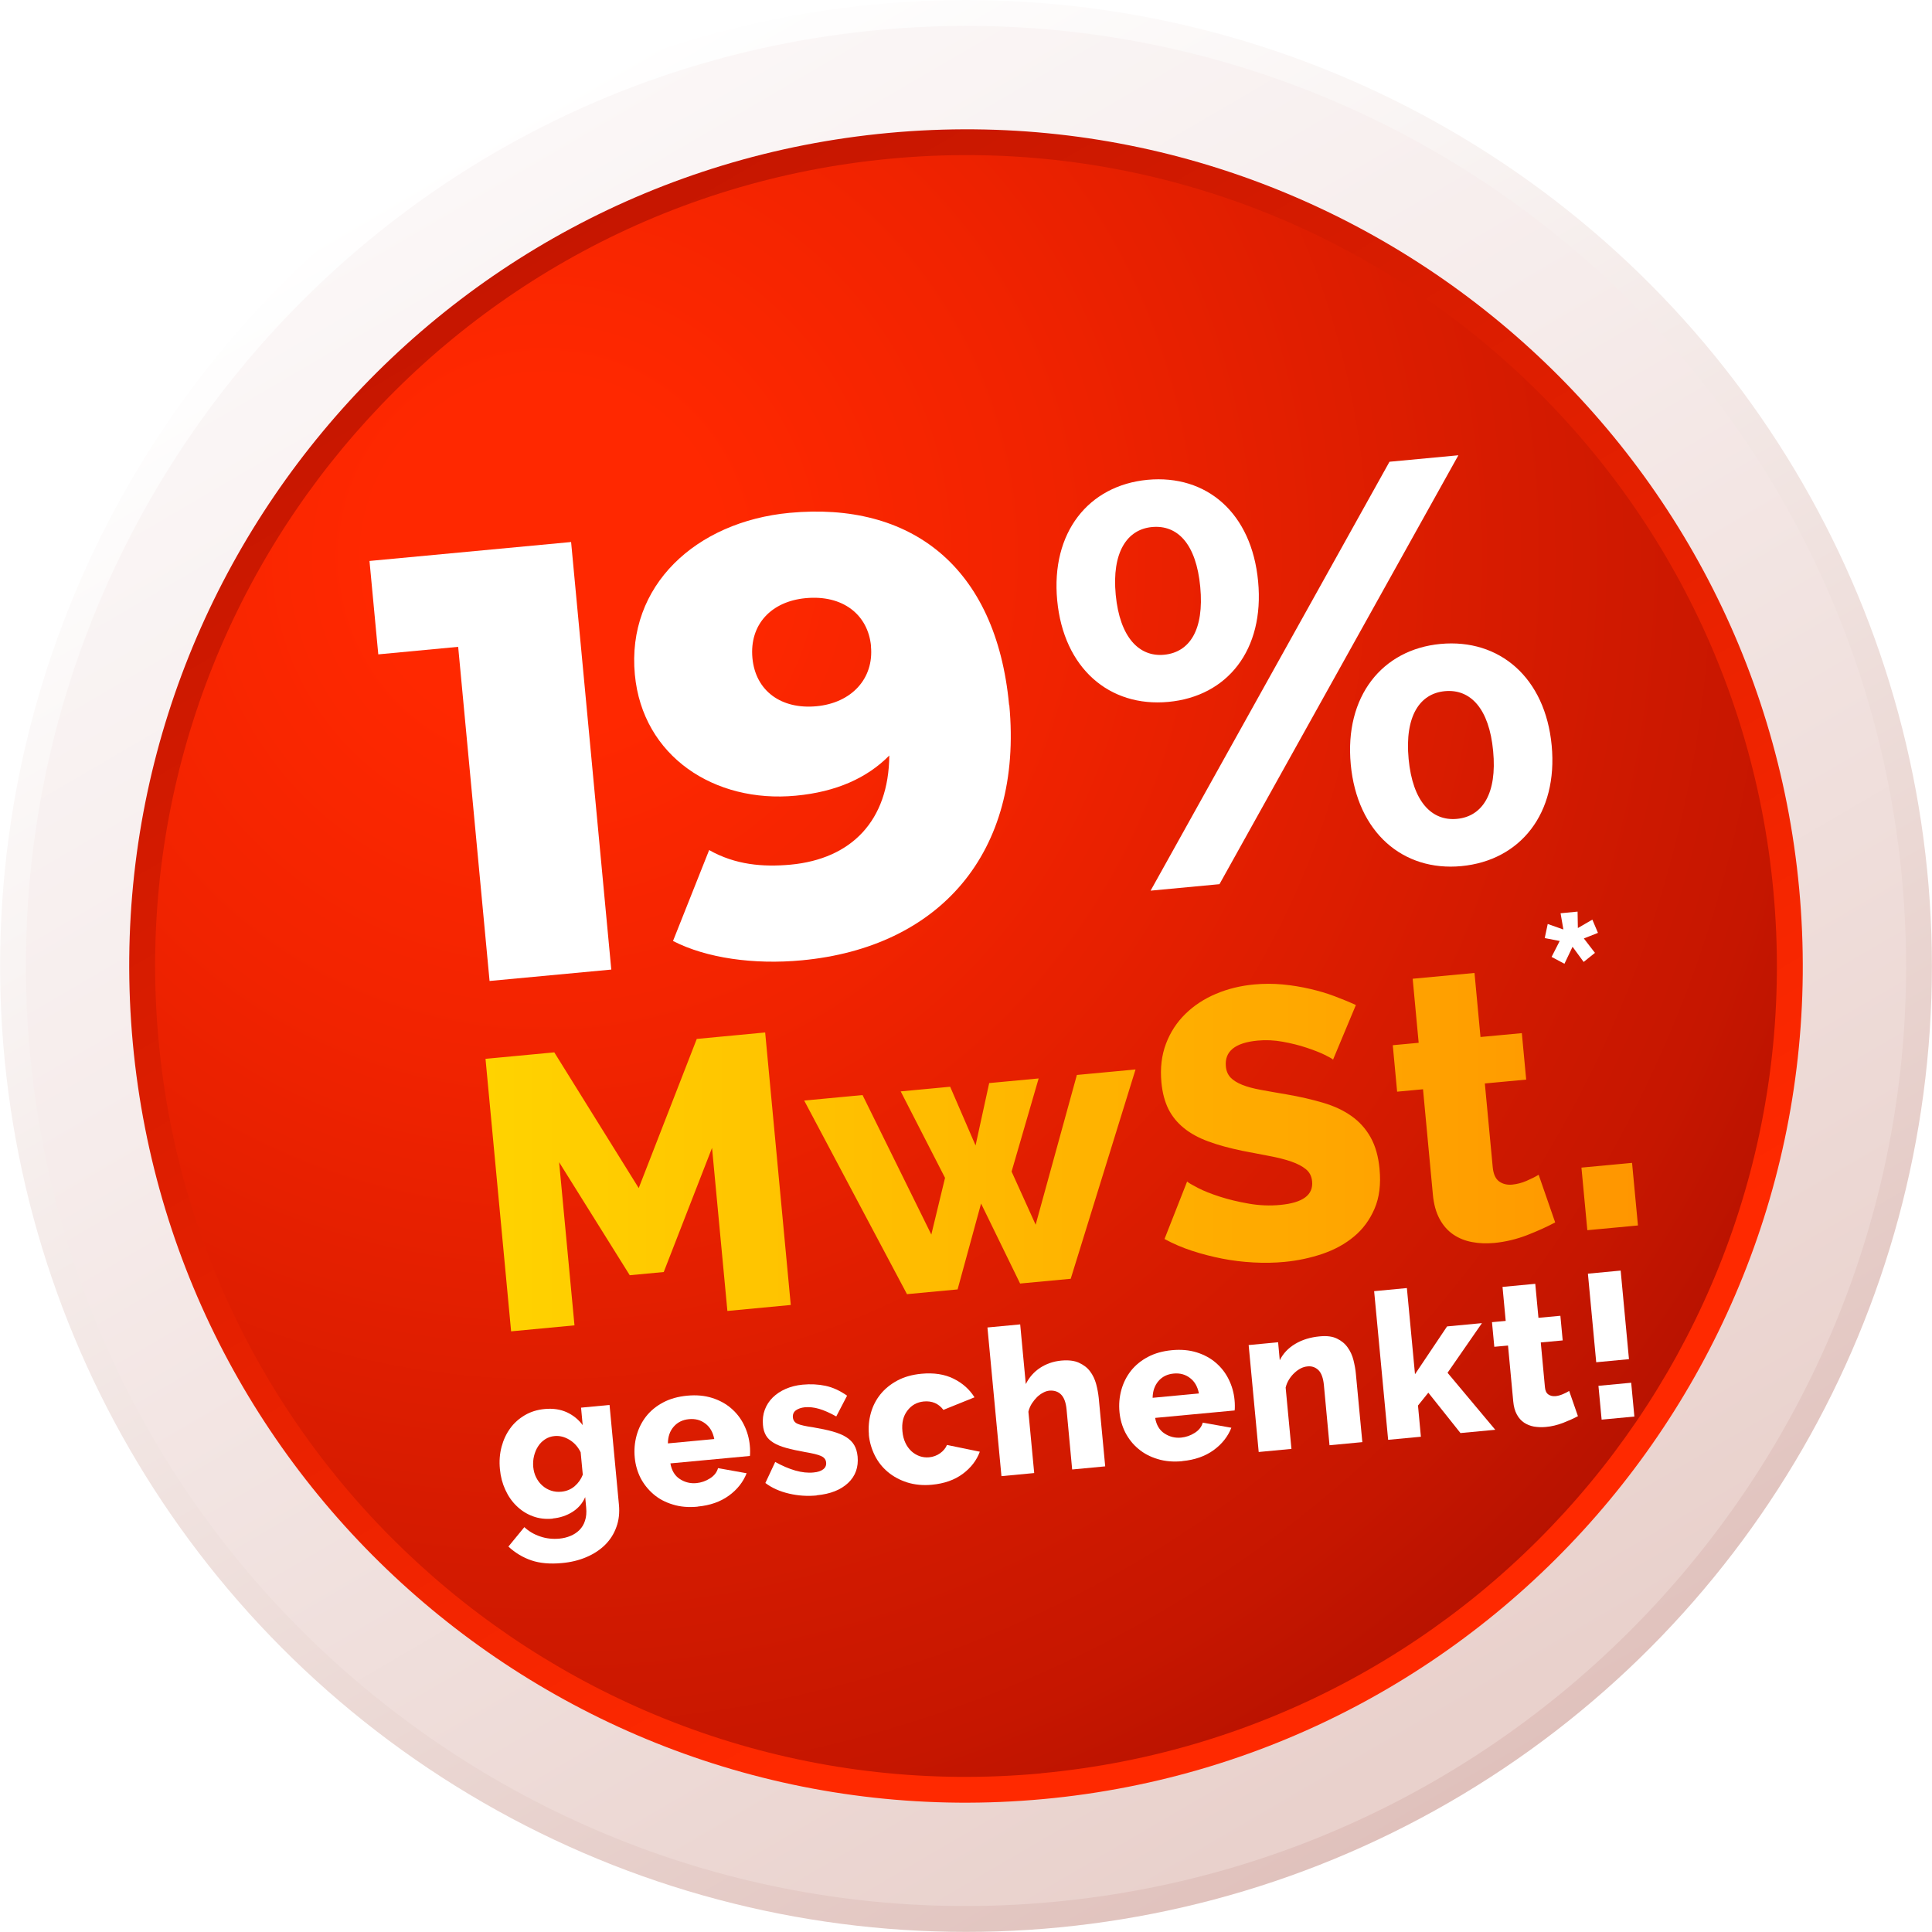 <?xml version="1.0" encoding="UTF-8"?><svg id="Ebene_1" xmlns="http://www.w3.org/2000/svg" xmlns:xlink="http://www.w3.org/1999/xlink" viewBox="0 0 200 200"><defs><style>.cls-1{filter:url(#drop-shadow-2);}.cls-2{fill:#fff;}.cls-3{fill:url(#Degradado_sin_nombre_4042);}.cls-4{filter:url(#drop-shadow-4);}.cls-5{filter:url(#drop-shadow-1);}.cls-6{fill:url(#Degradado_sin_nombre_3734);}.cls-7{fill:url(#Degradado_sin_nombre_4000);filter:url(#drop-shadow-3);}.cls-8{fill:url(#Degradado_sin_nombre_3923);}.cls-9{fill:url(#Degradado_sin_nombre_3924);}</style><linearGradient id="Degradado_sin_nombre_3923" x1="-20.51" y1="53.68" x2="64.02" y2="234.97" gradientTransform="translate(65.01 -41.7) rotate(-5.3)" gradientUnits="userSpaceOnUse"><stop offset="0" stop-color="#fff"/><stop offset=".25" stop-color="#f9f4f3"/><stop offset=".69" stop-color="#ebd8d4"/><stop offset="1" stop-color="#e0c1bc"/></linearGradient><linearGradient id="Degradado_sin_nombre_3734" x1="-19.37" y1="56.13" x2="62.88" y2="232.51" gradientTransform="translate(65.01 -41.7) rotate(-5.3)" gradientUnits="userSpaceOnUse"><stop offset="0" stop-color="#fbf7f7"/><stop offset=".35" stop-color="#f6eceb"/><stop offset=".98" stop-color="#e9d1cc"/><stop offset="1" stop-color="#e9d1cc"/></linearGradient><linearGradient id="Degradado_sin_nombre_3924" x1="-14.85" y1="65.83" x2="58.36" y2="222.82" gradientTransform="translate(65.01 -41.7) rotate(-5.3)" gradientUnits="userSpaceOnUse"><stop offset="0" stop-color="#c61600"/><stop offset=".86" stop-color="#ff2900"/></linearGradient><radialGradient id="Degradado_sin_nombre_4042" cx="-558.66" cy="-376.53" fx="-558.66" fy="-376.53" r="154.4" gradientTransform="translate(682.95 400.38) rotate(-5.3) scale(1.06)" gradientUnits="userSpaceOnUse"><stop offset=".11" stop-color="#ff2800"/><stop offset=".32" stop-color="#f12300"/><stop offset=".72" stop-color="#cc1800"/><stop offset=".79" stop-color="#c61600"/><stop offset="1" stop-color="#a70e00"/></radialGradient><filter id="drop-shadow-1" x="28.9" y="37.9" width="142" height="74" filterUnits="userSpaceOnUse"><feOffset dx="2.27" dy="1.52"/><feGaussianBlur result="blur" stdDeviation="3.03"/><feFlood flood-color="#700000" flood-opacity=".57"/><feComposite in2="blur" operator="in"/><feComposite in="SourceGraphic"/></filter><filter id="drop-shadow-2" x="42.87" y="122.87" width="136" height="48" filterUnits="userSpaceOnUse"><feOffset dx="2.03" dy="1.36"/><feGaussianBlur result="blur-2" stdDeviation="2.71"/><feFlood flood-color="#700000" flood-opacity=".57"/><feComposite in2="blur-2" operator="in"/><feComposite in="SourceGraphic"/></filter><linearGradient id="Degradado_sin_nombre_4000" x1="46.43" y1="116.72" x2="165.73" y2="116.72" gradientUnits="userSpaceOnUse"><stop offset="0" stop-color="#ffd300"/><stop offset="1" stop-color="#ff9600"/></linearGradient><filter id="drop-shadow-3" x="34.67" y="84.67" width="151" height="69" filterUnits="userSpaceOnUse"><feOffset dx="3.83" dy="2.55"/><feGaussianBlur result="blur-3" stdDeviation="5.11"/><feFlood flood-color="#700000" flood-opacity=".57"/><feComposite in2="blur-3" operator="in"/><feComposite in="SourceGraphic"/></filter><filter id="drop-shadow-4" x="150.87" y="85.87" width="24" height="23" filterUnits="userSpaceOnUse"><feOffset dx="2.03" dy="1.36"/><feGaussianBlur result="blur-4" stdDeviation="2.71"/><feFlood flood-color="#700000" flood-opacity=".57"/><feComposite in2="blur-4" operator="in"/><feComposite in="SourceGraphic"/></filter></defs><circle class="cls-8" cx="100" cy="100" r="99.99"/><path class="cls-6" d="M108.99,196.89C55.56,201.85,8.06,162.42,3.1,108.99-1.86,55.56,37.58,8.06,91.01,3.1c53.43-4.96,100.93,34.48,105.89,87.91,4.96,53.43-34.48,100.93-87.91,105.88Z"/><path class="cls-9" d="M108,186.24c-47.56,4.41-89.83-30.69-94.25-78.24C9.34,60.45,44.44,18.17,92,13.76c47.56-4.41,89.83,30.69,94.25,78.24,4.41,47.55-30.69,89.83-78.24,94.24Z"/><path class="cls-3" d="M107.75,183.58c-46.09,4.28-87.06-29.74-91.33-75.82C12.15,61.67,46.16,20.7,92.25,16.42c46.09-4.28,87.06,29.74,91.33,75.82,4.28,46.08-29.74,87.05-75.83,91.33Z"/><g class="cls-5"><path class="cls-2" d="M56.85,54.59l4.16,44.26-12.6,1.18-3.25-34.59-8.27.78-.91-9.67,20.87-1.96Z"/><path class="cls-2" d="M102.21,71.44c1.45,15.43-7.33,25.12-21.46,26.45-4.96.47-9.9-.22-13.35-2l3.74-9.41c2.71,1.53,5.56,1.77,8.42,1.51,6.3-.59,10.17-4.53,10.23-11.3-2.29,2.32-5.49,3.77-9.69,4.16-8.4.79-15.85-4.06-16.65-12.53-.87-9.23,6.34-15.84,16.01-16.75,12.53-1.18,21.38,5.52,22.73,19.87ZM87.9,65.38c-.31-3.29-2.94-5.34-6.76-4.98-3.56.33-5.84,2.72-5.52,6.2.32,3.42,3,5.33,6.63,4.99s5.96-2.86,5.64-6.21Z"/><path class="cls-2" d="M107.17,60.63c-.66-7.03,3.24-11.9,9.35-12.48,6.12-.57,10.79,3.43,11.45,10.52.67,7.09-3.18,11.9-9.29,12.47-6.11.57-10.85-3.49-11.51-10.52ZM121.98,59.24c-.42-4.47-2.36-6.45-5-6.2-2.58.24-4.17,2.62-3.75,7.02s2.42,6.44,5,6.2c2.64-.25,4.17-2.56,3.75-7.02ZM141.57,46.28l7.13-.67-24.73,44.4-7.13.67,24.73-44.4ZM137.56,77.61c-.66-7.03,3.24-11.9,9.29-12.47,6.11-.57,10.85,3.49,11.51,10.52s-3.24,11.9-9.35,12.48c-6.05.57-10.79-3.49-11.45-10.52ZM152.3,76.23c-.41-4.41-2.36-6.45-5-6.2-2.58.24-4.17,2.56-3.75,7.02s2.42,6.44,5,6.2c2.64-.25,4.17-2.62,3.75-7.02Z"/></g><g class="cls-1"><path class="cls-2" d="M55.18,155.85c-.74.07-1.42-.01-2.06-.25-.64-.24-1.19-.59-1.67-1.06-.48-.46-.87-1.02-1.17-1.68-.3-.65-.49-1.36-.56-2.14-.08-.81-.02-1.58.17-2.3.19-.72.49-1.36.89-1.91.4-.56.91-1.01,1.52-1.37s1.3-.57,2.06-.64c.85-.08,1.6.03,2.27.33.66.3,1.22.75,1.66,1.34l-.17-1.81,2.95-.28.97,10.31c.08.84,0,1.62-.26,2.32-.25.71-.64,1.32-1.16,1.84-.52.52-1.17.95-1.94,1.28s-1.63.54-2.57.62c-1.2.11-2.25.02-3.13-.28-.88-.3-1.68-.78-2.38-1.43l1.65-2.01c.45.42,1,.75,1.63.96.63.22,1.3.29,1.99.23.41-.04.79-.13,1.15-.28s.67-.35.93-.61c.26-.26.46-.58.58-.97.13-.39.17-.84.12-1.36l-.1-1.08c-.28.65-.73,1.16-1.33,1.54-.61.38-1.28.6-2.01.67ZM56.09,153.06c.52-.05.98-.24,1.36-.56.38-.33.67-.73.85-1.2l-.22-2.32c-.28-.57-.67-1-1.17-1.3-.5-.3-1.01-.43-1.53-.38-.37.03-.7.15-.99.34-.29.19-.53.43-.72.73-.19.29-.33.63-.42,1-.09.37-.11.74-.08,1.12.04.41.14.78.31,1.11.17.33.38.61.65.84.26.23.56.4.89.51.33.11.69.15,1.07.11Z"/><path class="cls-2" d="M70.19,154.61c-.93.09-1.79.02-2.56-.22-.77-.23-1.44-.58-2-1.06s-1.01-1.04-1.35-1.69c-.33-.66-.53-1.36-.6-2.1-.08-.8-.01-1.57.19-2.3.2-.73.53-1.39.99-1.98.46-.58,1.04-1.06,1.76-1.44.71-.38,1.54-.61,2.49-.7.95-.09,1.8-.01,2.57.23.76.24,1.43.6,1.98,1.08.56.48,1,1.05,1.33,1.72s.53,1.38.6,2.13c.02.2.03.39.03.58,0,.19,0,.36-.02.5l-8.23.77c.13.74.45,1.28.98,1.62.52.34,1.1.48,1.72.42.5-.05.96-.21,1.4-.49.44-.28.71-.63.83-1.06l2.96.53c-.36.91-.97,1.69-1.84,2.32s-1.94,1.01-3.23,1.13ZM71.91,147.6c-.14-.7-.44-1.23-.92-1.59-.48-.37-1.04-.52-1.69-.46-.66.06-1.19.32-1.59.78s-.59,1.03-.6,1.73l4.79-.45Z"/><path class="cls-2" d="M82.5,153.45c-.95.09-1.9.03-2.84-.19-.95-.22-1.77-.58-2.46-1.1l1.02-2.18c.72.4,1.42.7,2.08.89.67.19,1.3.26,1.89.2.44-.04.77-.15,1-.33.23-.18.33-.41.3-.71s-.2-.52-.52-.66c-.32-.15-.87-.28-1.65-.41-.77-.14-1.42-.28-1.96-.43-.54-.15-.98-.33-1.32-.54s-.61-.46-.78-.76c-.17-.3-.28-.65-.31-1.08-.05-.56.01-1.09.19-1.57.18-.49.46-.91.82-1.27.37-.36.81-.66,1.34-.89.53-.23,1.11-.38,1.75-.44.83-.08,1.63-.04,2.38.12.75.16,1.49.5,2.23,1.02l-1.12,2.15c-.68-.38-1.27-.64-1.79-.79-.51-.15-1-.2-1.47-.16-.37.04-.67.14-.91.31-.24.17-.35.42-.32.74.03.31.19.53.48.66.29.13.82.25,1.59.36.81.14,1.5.28,2.06.44.56.16,1.03.35,1.39.58.36.23.64.5.83.83.19.32.3.71.35,1.18.1,1.1-.22,2.01-.98,2.73-.76.72-1.84,1.15-3.24,1.28Z"/><path class="cls-2" d="M87.92,147.14c-.07-.76,0-1.5.2-2.22.2-.72.53-1.37.99-1.94.46-.57,1.05-1.05,1.76-1.43.71-.38,1.54-.61,2.49-.7,1.29-.12,2.39.05,3.32.51.93.46,1.65,1.1,2.17,1.93l-3.22,1.3c-.5-.66-1.18-.95-2.03-.87-.71.07-1.27.38-1.7.95-.43.56-.6,1.28-.51,2.15.04.44.14.83.3,1.17.16.35.37.63.62.87.25.23.53.4.85.52.32.11.65.15.99.12.42-.04.8-.18,1.14-.42.33-.24.57-.52.71-.86l3.4.7c-.33.9-.92,1.66-1.76,2.29-.85.63-1.91,1.01-3.2,1.13-.93.09-1.79,0-2.56-.24-.77-.25-1.44-.61-2.01-1.09-.57-.48-1.02-1.05-1.35-1.72-.33-.67-.54-1.38-.61-2.14Z"/><path class="cls-2" d="M112.35,150.44l-3.39.32-.58-6.22c-.07-.72-.26-1.23-.57-1.54-.31-.31-.72-.44-1.21-.4-.2.02-.41.08-.63.2-.22.11-.44.27-.64.46-.2.2-.38.42-.55.68-.16.26-.28.54-.35.84l.6,6.35-3.39.32-1.45-15.39,3.39-.32.58,6.18c.35-.7.84-1.26,1.48-1.68.64-.42,1.36-.67,2.17-.75.75-.07,1.37,0,1.85.22.48.22.87.51,1.15.89.29.38.49.81.63,1.3.13.49.22.98.27,1.45l.67,7.08Z"/><path class="cls-2" d="M120.37,149.9c-.93.09-1.79.02-2.56-.22-.77-.23-1.44-.58-2-1.06-.57-.47-1.01-1.04-1.35-1.69-.33-.66-.53-1.36-.6-2.1-.08-.8-.01-1.57.19-2.3s.53-1.39.99-1.98c.46-.58,1.04-1.06,1.76-1.44.71-.38,1.54-.61,2.49-.7.95-.09,1.8-.01,2.57.23.76.24,1.43.6,1.98,1.08.56.48,1,1.05,1.33,1.72s.53,1.38.6,2.13c.02.2.03.39.03.58,0,.19,0,.36-.02.5l-8.23.77c.13.74.45,1.28.98,1.62.52.34,1.1.48,1.72.42.49-.05.96-.21,1.4-.49.44-.28.71-.63.83-1.06l2.96.53c-.36.91-.97,1.69-1.84,2.32-.87.63-1.95,1.01-3.23,1.13ZM122.08,142.88c-.14-.7-.44-1.23-.92-1.59-.48-.37-1.04-.52-1.69-.46-.66.06-1.19.32-1.58.78-.39.46-.59,1.03-.6,1.73l4.79-.45Z"/><path class="cls-2" d="M138.99,147.93l-3.39.32-.58-6.22c-.07-.73-.26-1.25-.56-1.55-.31-.3-.69-.44-1.14-.39-.24.02-.48.09-.71.21s-.45.28-.66.48c-.21.2-.39.42-.55.68-.16.26-.27.53-.34.82l.6,6.35-3.39.32-1.04-11.07,3.05-.29.17,1.86c.35-.7.88-1.26,1.6-1.69.72-.43,1.56-.69,2.54-.78.72-.07,1.31,0,1.78.23.46.22.83.52,1.11.92.28.39.48.83.6,1.31.12.49.21.96.25,1.42l.67,7.08Z"/><path class="cls-2" d="M149.15,146.98l-3.32-4.17-1.07,1.33.3,3.23-3.39.32-1.45-15.39,3.39-.32.84,8.92,3.32-4.95,3.61-.34-3.56,5.14,4.94,5.9-3.61.34Z"/><path class="cls-2" d="M161.32,145.24c-.45.24-.96.47-1.55.7-.59.22-1.18.37-1.79.42-.42.04-.83.02-1.21-.04-.38-.07-.73-.21-1.03-.41s-.56-.49-.75-.85c-.2-.36-.32-.81-.37-1.35l-.54-5.78-1.42.13-.24-2.55,1.42-.13-.33-3.52,3.39-.32.33,3.52,2.27-.21.24,2.55-2.27.21.43,4.62c.03.37.15.62.35.76.2.14.44.2.72.18.25-.02.51-.09.77-.2.26-.11.48-.22.67-.34l.91,2.62Z"/><path class="cls-2" d="M163.21,139.66l-.86-9.17,3.39-.32.86,9.17-3.39.32ZM163.77,145.6l-.33-3.5,3.39-.32.33,3.5-3.39.32Z"/></g><path class="cls-7" d="M71.47,133.17l-1.59-16.89-5,12.85-3.52.33-7.31-11.7,1.59,16.89-6.56.62-2.65-28.21,7.12-.67,8.74,14.05,6.01-15.44,7.08-.67,2.65,28.21-6.56.62ZM107.64,108.73l6.08-.57-6.71,21.67-5.24.49-4.04-8.28-2.43,8.89-5.24.49-10.64-20.04,6.04-.57,7.12,14.44,1.42-5.87-4.59-8.95,5.12-.48,2.63,6.08,1.41-6.46,5.12-.48-2.8,9.64,2.49,5.5,4.27-15.51ZM134.19,107.16c-.09-.1-.39-.27-.9-.52-.51-.25-1.14-.49-1.89-.74-.75-.25-1.56-.45-2.44-.61-.87-.16-1.74-.2-2.59-.12-2.35.22-3.44,1.11-3.3,2.67.04.48.21.86.49,1.16.28.29.68.54,1.2.75.52.21,1.16.38,1.92.52.77.14,1.65.3,2.67.47,1.39.24,2.66.53,3.79.87,1.13.33,2.11.79,2.93,1.37.82.58,1.48,1.31,1.98,2.2.5.89.81,1.98.93,3.28.15,1.59-.02,2.96-.52,4.12-.5,1.16-1.21,2.12-2.13,2.88-.92.77-2.01,1.36-3.26,1.79-1.25.42-2.55.7-3.91.83-1.04.1-2.11.12-3.22.06s-2.2-.19-3.26-.4c-1.07-.21-2.11-.48-3.12-.81-1.01-.33-1.96-.74-2.84-1.22l2.34-5.95c.12.12.49.34,1.11.66.62.32,1.38.62,2.28.91.9.29,1.9.53,2.99.72,1.09.19,2.19.24,3.28.13,2.32-.22,3.41-1.03,3.28-2.43-.05-.53-.26-.95-.64-1.26-.38-.31-.89-.58-1.53-.8-.64-.22-1.39-.41-2.25-.57-.86-.16-1.8-.34-2.81-.54-1.34-.28-2.52-.6-3.52-.97-1-.37-1.85-.83-2.53-1.39-.68-.55-1.22-1.21-1.6-1.97-.38-.77-.62-1.68-.72-2.74-.14-1.48.02-2.82.47-4.01.45-1.19,1.12-2.22,2.01-3.09.89-.87,1.94-1.56,3.17-2.08,1.23-.52,2.55-.84,3.96-.97.99-.09,1.97-.09,2.94,0,.98.09,1.92.25,2.83.46.91.21,1.76.46,2.55.76.79.3,1.53.6,2.2.91l-2.37,5.67ZM157.15,124c-.84.45-1.82.89-2.92,1.32-1.1.42-2.23.69-3.37.8-.8.07-1.56.05-2.29-.09-.72-.13-1.37-.39-1.95-.78-.57-.39-1.05-.92-1.42-1.61-.37-.68-.61-1.53-.7-2.54l-1.02-10.89-2.68.25-.45-4.81,2.68-.25-.62-6.63,6.4-.6.62,6.63,4.28-.4.45,4.81-4.28.4.82,8.7c.07.69.29,1.17.66,1.44.37.27.83.38,1.36.33.48-.05.97-.17,1.46-.38.49-.21.91-.42,1.27-.64l1.71,4.93ZM160.49,124.8l-.61-6.48,5.24-.49.61,6.48-5.24.49Z"/><g class="cls-4"><path class="cls-2" d="M158.58,97.72l.85-1.67-1.55-.3.31-1.46,1.62.57-.29-1.68,1.76-.17.03,1.7,1.5-.87.58,1.37-1.46.58,1.15,1.49-1.17.94-1.15-1.57-.84,1.76-1.33-.71Z"/></g></svg>